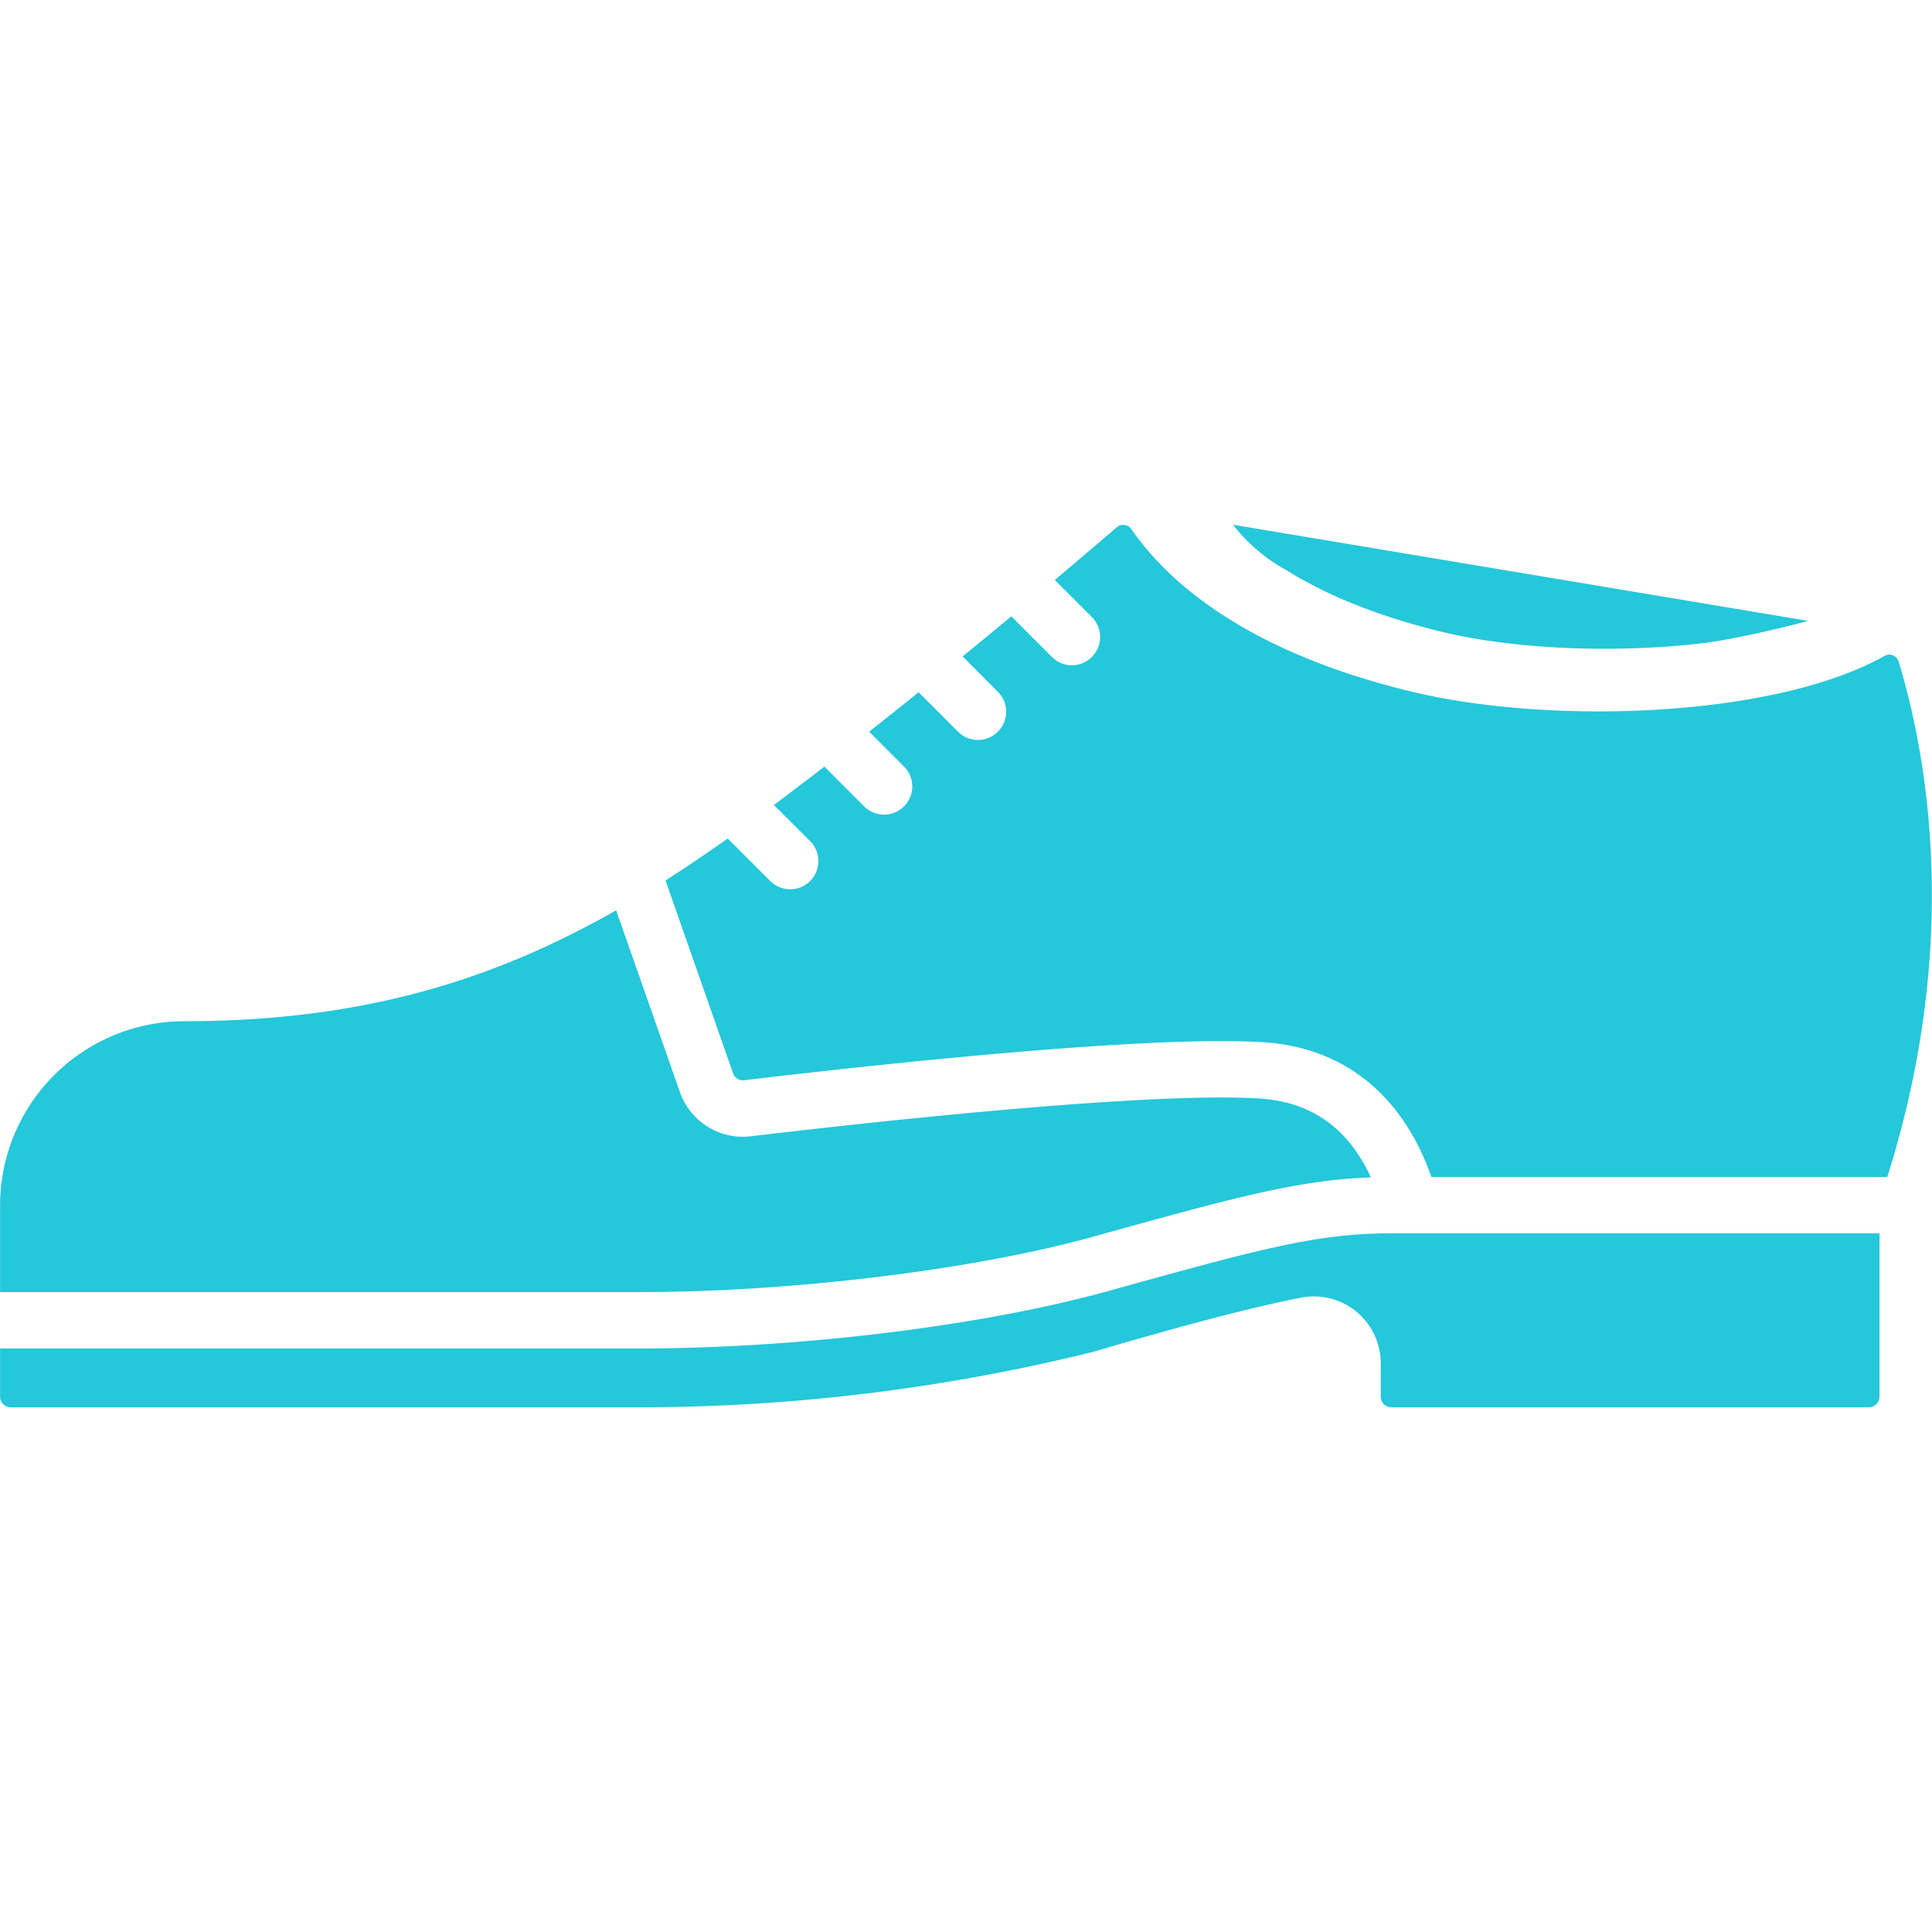 <svg width="24" height="24" viewBox="0 0 24 24" fill="none"
    xmlns="http://www.w3.org/2000/svg">
    <path d="M.001 14.966a2.29 2.29 0 0 1 2.292-2.28c2.213-.002 3.832-.509 5.361-1.378l.791 2.255c.13.372.494.599.885.552 1.114-.133 4.86-.56 6.316-.469.641.04 1.105.369 1.383.98-.91.033-1.714.255-3.45.737-1.482.412-3.748.688-5.639.688H.001v-1.085Zm23.346 2.383a.132.132 0 0 1-.132.133h-5.93a.132.132 0 0 1-.133-.133v-.41a.831.831 0 0 0-.99-.819c-.573.111-1.442.337-2.581.673a23.476 23.476 0 0 1-5.64.689H.133a.132.132 0 0 1-.132-.133v-.598H7.94c1.979 0 4.265-.28 5.826-.713 1.881-.521 2.585-.717 3.512-.717h6.07v2.028Zm.097-2.728h-5.663c-.357-1.02-1.092-1.612-2.09-1.674-1.474-.093-4.998.3-6.445.472a.13.13 0 0 1-.14-.087l-.839-2.395c.258-.164.514-.338.773-.521l.528.528a.35.35 0 1 0 .496-.495L9.613 10c.206-.154.416-.314.628-.477l.494.494a.35.35 0 1 0 .495-.495l-.433-.433c.207-.163.413-.327.614-.49l.49.49a.349.349 0 0 0 .495 0 .35.35 0 0 0 0-.495l-.438-.44c.21-.17.412-.338.605-.498l.505.505a.348.348 0 0 0 .495 0 .35.35 0 0 0 0-.496l-.46-.46c.314-.266.579-.491.77-.656a.12.12 0 0 1 .095-.028c.02.003.058.013.086.052.65.937 1.872 1.64 3.53 2.03 1.709.4 4.46.313 5.831-.457a.113.113 0 0 1 .099-.005c.02.008.057.03.072.078.349 1.15.782 3.488-.142 6.403Zm-.982-6.908s-.854.231-1.388.286c-1.065.116-2.26.061-3.11-.138-.788-.186-1.453-.447-1.975-.773a2.151 2.151 0 0 1-.673-.57l7.146 1.195Z" fill="#25C7DA"/>
</svg>